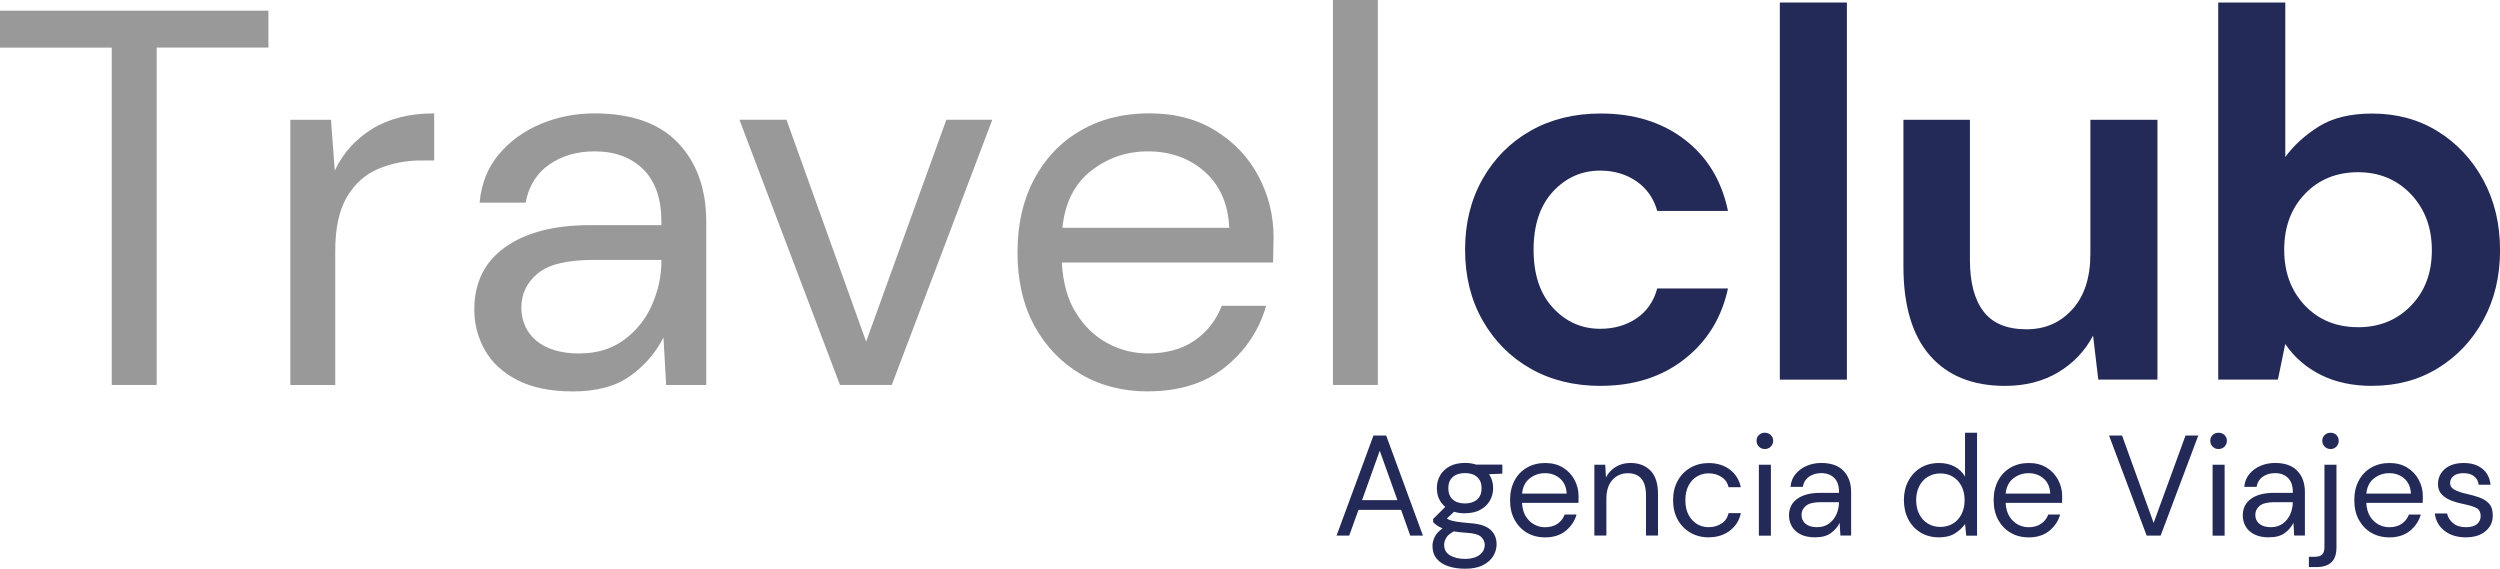 <?xml version="1.0" encoding="UTF-8"?>
<svg id="Capa_2" data-name="Capa 2" xmlns="http://www.w3.org/2000/svg" viewBox="0 0 484.6 110.25">
  <defs>
    <style>
      .cls-1 {
        fill: #9a9999;
      }

      .cls-1, .cls-2 {
        stroke-width: 0px;
      }

      .cls-2 {
        fill: #232a57;
      }
    </style>
  </defs>
  <g id="Capa_1-2" data-name="Capa 1">
    <g>
      <g>
        <path class="cls-1" d="m21.66,74.62V9.23H0V2.07h52.03v7.15h-21.66v65.4h-8.7Z"/>
        <path class="cls-1" d="m56.28,74.62V23.22h7.88l.73,9.85c1.59-3.39,4.01-6.08,7.25-8.09,3.25-2,7.26-3,12.02-3v9.12h-2.39c-3.04,0-5.84.54-8.4,1.61-2.56,1.07-4.6,2.89-6.11,5.44-1.52,2.56-2.28,6.08-2.28,10.57v25.91h-8.7Z"/>
        <path class="cls-1" d="m111,75.87c-4.28,0-7.84-.73-10.67-2.17-2.83-1.45-4.94-3.39-6.32-5.8-1.38-2.42-2.07-5.04-2.07-7.88,0-5.25,2-9.29,6.01-12.13,4.01-2.83,9.47-4.25,16.37-4.25h13.89v-.62c0-4.49-1.18-7.89-3.53-10.21-2.35-2.31-5.49-3.47-9.43-3.47-3.39,0-6.31.84-8.76,2.54-2.45,1.69-3.99,4.16-4.61,7.41h-8.92c.35-3.73,1.61-6.87,3.78-9.43,2.18-2.56,4.89-4.51,8.14-5.86,3.25-1.35,6.7-2.02,10.36-2.02,7.18,0,12.59,1.92,16.22,5.75,3.63,3.83,5.44,8.93,5.44,15.29v31.61h-7.77l-.52-9.22c-1.45,2.9-3.57,5.37-6.37,7.41s-6.55,3.06-11.25,3.06Zm1.35-7.36c3.32,0,6.17-.86,8.55-2.59s4.2-3.97,5.44-6.74c1.24-2.76,1.87-5.67,1.87-8.7v-.1h-13.16c-5.11,0-8.72.88-10.83,2.64-2.11,1.76-3.16,3.96-3.16,6.58s.98,4.85,2.95,6.48c1.97,1.62,4.75,2.44,8.34,2.44Z"/>
        <path class="cls-1" d="m162.82,74.62l-19.49-51.41h9.12l15.44,43.01,15.55-43.01h8.91l-19.49,51.41h-10.05Z"/>
        <path class="cls-1" d="m222.52,75.87c-4.91,0-9.26-1.12-13.06-3.37-3.8-2.25-6.79-5.37-8.97-9.38-2.17-4.01-3.26-8.74-3.26-14.2s1.07-10.1,3.21-14.15c2.14-4.04,5.13-7.19,8.97-9.43s8.27-3.37,13.32-3.37,9.27,1.12,12.9,3.37c3.63,2.24,6.41,5.2,8.34,8.86,1.93,3.66,2.9,7.6,2.9,11.82,0,.76-.02,1.52-.05,2.28-.03.76-.05,1.63-.05,2.59h-40.94c.21,3.94,1.12,7.2,2.75,9.79,1.62,2.59,3.66,4.54,6.11,5.86s5.06,1.97,7.83,1.97c3.59,0,6.6-.83,9.02-2.49,2.42-1.66,4.18-3.9,5.29-6.74h8.6c-1.38,4.77-4.03,8.72-7.93,11.87-3.9,3.14-8.9,4.71-14.98,4.71Zm0-46.53c-4.15,0-7.83,1.26-11.04,3.78s-5.06,6.2-5.54,11.04h32.34c-.21-4.63-1.8-8.26-4.77-10.88-2.97-2.62-6.63-3.94-10.99-3.94Z"/>
        <path class="cls-1" d="m258.38,74.62V0h8.7v74.62h-8.7Z"/>
      </g>
      <g>
        <path class="cls-2" d="m259.08,103.82l7.15-19.39h2.47l7.12,19.39h-2.46l-1.77-4.99h-8.26l-1.8,4.99h-2.44Zm4.93-6.87h6.87l-3.43-9.58-3.43,9.58Z"/>
        <path class="cls-2" d="m283.98,99.5c-.78,0-1.49-.1-2.13-.3l-1.39,1.3c.2.15.46.27.76.37s.74.19,1.32.28c.57.08,1.37.17,2.41.26,1.85.13,3.17.55,3.96,1.27.79.72,1.19,1.66,1.19,2.83,0,.79-.22,1.55-.65,2.27-.43.72-1.1,1.31-1.99,1.77-.9.46-2.05.69-3.45.69-1.24,0-2.34-.16-3.3-.49-.96-.32-1.71-.81-2.24-1.47-.54-.66-.8-1.48-.8-2.48,0-.52.14-1.08.41-1.68.28-.6.79-1.17,1.55-1.7-.41-.17-.75-.35-1.04-.54-.29-.2-.55-.41-.79-.65v-.64l2.35-2.33c-1.09-.92-1.63-2.14-1.63-3.66,0-.9.21-1.73.64-2.46s1.04-1.33,1.86-1.76c.81-.43,1.8-.65,2.96-.65.79,0,1.51.11,2.16.33h5.07v1.75l-2.58.11c.54.78.8,1.67.8,2.69,0,.91-.22,1.73-.65,2.46-.43.74-1.05,1.33-1.86,1.76-.8.44-1.79.65-2.95.65Zm-4.05,6.09c0,.92.39,1.61,1.16,2.07.78.45,1.75.68,2.91.68s2.06-.25,2.76-.75c.69-.5,1.04-1.16,1.04-2,0-.59-.24-1.1-.72-1.54-.48-.43-1.37-.69-2.66-.76-1.02-.07-1.89-.17-2.63-.28-.76.41-1.26.85-1.5,1.32s-.36.89-.36,1.26Zm4.05-8c.98,0,1.76-.26,2.34-.76.58-.51.87-1.24.87-2.2s-.29-1.67-.87-2.17c-.58-.51-1.36-.76-2.34-.76s-1.79.25-2.37.76c-.58.51-.87,1.23-.87,2.17s.29,1.69.87,2.2c.58.51,1.37.76,2.37.76Z"/>
        <path class="cls-2" d="m299.47,104.16c-1.31,0-2.48-.3-3.49-.9-1.02-.6-1.81-1.44-2.4-2.51-.58-1.07-.87-2.34-.87-3.8s.29-2.7.86-3.78,1.37-1.92,2.4-2.52c1.03-.6,2.21-.9,3.56-.9s2.48.3,3.45.9c.97.6,1.71,1.39,2.23,2.37s.78,2.03.78,3.16c0,.21,0,.41-.01.61,0,.21-.01.44-.01.69h-10.94c.06,1.05.3,1.92.73,2.62.43.69.98,1.21,1.63,1.57.66.35,1.35.53,2.09.53.96,0,1.76-.22,2.41-.66s1.12-1.04,1.41-1.8h2.3c-.37,1.27-1.08,2.33-2.12,3.17s-2.38,1.26-4,1.26Zm0-12.44c-1.11,0-2.09.34-2.95,1.01-.86.67-1.35,1.66-1.48,2.95h8.64c-.06-1.24-.48-2.21-1.27-2.91s-1.77-1.05-2.94-1.05Z"/>
        <path class="cls-2" d="m309.05,103.82v-13.74h2.11l.14,2.46c.44-.87,1.08-1.55,1.91-2.05s1.77-.75,2.83-.75c1.63,0,2.92.5,3.89,1.48.97.99,1.46,2.51,1.46,4.56v8.03h-2.33v-7.79c0-2.86-1.18-4.29-3.55-4.29-1.18,0-2.17.43-2.95,1.29-.79.86-1.18,2.08-1.18,3.67v7.12h-2.33Z"/>
        <path class="cls-2" d="m331.21,104.16c-1.31,0-2.49-.3-3.53-.9-1.04-.6-1.87-1.44-2.47-2.52-.6-1.08-.9-2.34-.9-3.78s.3-2.7.9-3.78c.6-1.08,1.42-1.92,2.47-2.52,1.04-.6,2.22-.9,3.53-.9,1.63,0,3,.43,4.11,1.27,1.12.85,1.82,1.99,2.12,3.41h-2.38c-.18-.85-.64-1.51-1.36-1.98-.72-.47-1.56-.71-2.52-.71-.78,0-1.5.19-2.19.58s-1.24.97-1.66,1.75c-.42.78-.64,1.73-.64,2.88s.21,2.11.64,2.88c.42.78.98,1.36,1.66,1.76.68.4,1.41.59,2.19.59.96,0,1.8-.24,2.52-.71.72-.47,1.17-1.14,1.36-2.01h2.38c-.28,1.38-.98,2.51-2.11,3.38-1.13.87-2.5,1.3-4.13,1.3Z"/>
        <path class="cls-2" d="m342.1,87.04c-.46,0-.84-.15-1.15-.46s-.46-.69-.46-1.15.15-.81.46-1.11c.3-.29.69-.44,1.15-.44s.82.15,1.14.44c.31.3.47.67.47,1.11s-.16.84-.47,1.15c-.31.3-.69.46-1.14.46Zm-1.16,16.79v-13.74h2.33v13.74h-2.33Z"/>
        <path class="cls-2" d="m351.87,104.16c-1.14,0-2.1-.19-2.85-.58-.76-.39-1.32-.9-1.69-1.55-.37-.65-.55-1.35-.55-2.11,0-1.4.54-2.48,1.61-3.24,1.07-.76,2.53-1.14,4.38-1.14h3.71v-.17c0-1.2-.31-2.11-.94-2.73-.63-.62-1.47-.93-2.52-.93-.9,0-1.68.23-2.34.68-.66.45-1.07,1.11-1.23,1.98h-2.38c.09-1,.43-1.84,1.01-2.52.58-.68,1.31-1.21,2.17-1.57s1.79-.54,2.77-.54c1.92,0,3.37.51,4.34,1.54.97,1.02,1.46,2.39,1.46,4.08v8.45h-2.08l-.14-2.46c-.39.78-.95,1.43-1.7,1.98s-1.75.82-3.01.82Zm.36-1.97c.89,0,1.65-.23,2.29-.69.64-.46,1.12-1.06,1.45-1.8.33-.74.5-1.52.5-2.33v-.03h-3.52c-1.37,0-2.33.24-2.9.71-.56.47-.84,1.06-.84,1.76s.26,1.3.79,1.73,1.27.65,2.23.65Z"/>
        <path class="cls-2" d="m375.86,104.16c-1.37,0-2.56-.31-3.59-.94-1.02-.63-1.82-1.49-2.38-2.58-.56-1.09-.84-2.33-.84-3.71s.29-2.62.86-3.7c.57-1.08,1.37-1.93,2.38-2.55s2.22-.93,3.6-.93c1.13,0,2.12.23,2.99.69.87.46,1.54,1.11,2.02,1.94v-8.5h2.33v19.95h-2.1l-.22-2.27c-.44.66-1.08,1.27-1.91,1.8-.83.54-1.88.8-3.13.8Zm.25-2.02c.92,0,1.74-.22,2.45-.65s1.26-1.04,1.66-1.82c.4-.78.6-1.68.6-2.72s-.2-1.94-.6-2.71c-.4-.78-.95-1.38-1.66-1.82s-1.53-.65-2.45-.65-1.71.22-2.42.65c-.71.43-1.27,1.04-1.66,1.82-.4.78-.6,1.68-.6,2.71s.2,1.94.6,2.72c.4.78.95,1.38,1.66,1.82.71.43,1.52.65,2.42.65Z"/>
        <path class="cls-2" d="m393.21,104.16c-1.31,0-2.48-.3-3.49-.9-1.02-.6-1.81-1.44-2.4-2.51-.58-1.07-.87-2.34-.87-3.8s.29-2.7.86-3.78,1.37-1.92,2.4-2.52c1.03-.6,2.21-.9,3.56-.9s2.48.3,3.45.9c.97.6,1.71,1.39,2.23,2.37s.78,2.03.78,3.16c0,.21,0,.41-.01.61,0,.21-.01.44-.01.69h-10.94c.06,1.05.3,1.92.73,2.62.43.69.98,1.21,1.63,1.57.66.35,1.35.53,2.09.53.96,0,1.76-.22,2.41-.66s1.12-1.04,1.41-1.8h2.3c-.37,1.27-1.08,2.33-2.12,3.17s-2.38,1.26-4,1.26Zm0-12.44c-1.11,0-2.09.34-2.95,1.01-.86.67-1.35,1.66-1.48,2.95h8.64c-.06-1.24-.48-2.21-1.27-2.91s-1.77-1.05-2.94-1.05Z"/>
        <path class="cls-2" d="m416.11,103.82l-7.29-19.39h2.52l6.12,16.93,6.18-16.93h2.47l-7.29,19.39h-2.72Z"/>
        <path class="cls-2" d="m430.05,87.04c-.46,0-.84-.15-1.15-.46s-.46-.69-.46-1.15.15-.81.46-1.11c.3-.29.69-.44,1.15-.44s.82.15,1.14.44c.31.3.47.67.47,1.11s-.16.84-.47,1.15c-.31.3-.69.46-1.14.46Zm-1.16,16.79v-13.74h2.33v13.74h-2.33Z"/>
        <path class="cls-2" d="m439.83,104.16c-1.14,0-2.1-.19-2.85-.58-.76-.39-1.32-.9-1.69-1.55-.37-.65-.55-1.35-.55-2.11,0-1.4.54-2.48,1.61-3.24,1.07-.76,2.53-1.14,4.38-1.14h3.71v-.17c0-1.2-.31-2.11-.94-2.73-.63-.62-1.47-.93-2.52-.93-.9,0-1.68.23-2.34.68-.66.45-1.07,1.11-1.23,1.98h-2.38c.09-1,.43-1.84,1.01-2.52.58-.68,1.31-1.21,2.17-1.57s1.79-.54,2.77-.54c1.92,0,3.37.51,4.34,1.54.97,1.02,1.46,2.39,1.46,4.08v8.45h-2.08l-.14-2.46c-.39.78-.95,1.43-1.7,1.98s-1.75.82-3.01.82Zm.36-1.97c.89,0,1.65-.23,2.29-.69.64-.46,1.12-1.06,1.45-1.8.33-.74.5-1.52.5-2.33v-.03h-3.52c-1.37,0-2.33.24-2.9.71-.56.47-.84,1.06-.84,1.76s.26,1.3.79,1.73,1.27.65,2.23.65Z"/>
        <path class="cls-2" d="m447.55,109.92v-1.99h1.08c.68,0,1.18-.14,1.48-.43.3-.28.46-.77.46-1.45v-15.96h2.33v16.01c0,1.33-.33,2.3-1,2.91s-1.63.91-2.91.91h-1.44Zm4.21-22.88c-.44,0-.82-.15-1.14-.46-.31-.3-.47-.69-.47-1.15s.16-.81.47-1.11c.31-.29.69-.44,1.14-.44s.82.15,1.12.44c.3.3.46.67.46,1.11s-.15.84-.46,1.15-.68.46-1.12.46Z"/>
        <path class="cls-2" d="m463.12,104.16c-1.31,0-2.48-.3-3.49-.9-1.02-.6-1.81-1.44-2.4-2.51-.58-1.07-.87-2.34-.87-3.8s.29-2.7.86-3.78,1.37-1.92,2.4-2.52c1.03-.6,2.21-.9,3.56-.9s2.48.3,3.45.9c.97.6,1.71,1.39,2.23,2.37s.78,2.03.78,3.16c0,.21,0,.41-.01.61,0,.21-.01.44-.01.69h-10.94c.06,1.05.3,1.92.73,2.62.43.69.98,1.21,1.63,1.57.66.35,1.35.53,2.09.53.96,0,1.76-.22,2.41-.66s1.12-1.04,1.41-1.8h2.3c-.37,1.27-1.08,2.33-2.12,3.17s-2.38,1.26-4,1.26Zm0-12.44c-1.11,0-2.09.34-2.95,1.01-.86.67-1.35,1.66-1.48,2.95h8.64c-.06-1.24-.48-2.21-1.27-2.91s-1.77-1.05-2.94-1.05Z"/>
        <path class="cls-2" d="m477.97,104.16c-1.64,0-3.01-.42-4.1-1.25-1.09-.83-1.73-1.96-1.91-3.38h2.38c.15.72.53,1.35,1.15,1.87.62.53,1.45.79,2.51.79.98,0,1.7-.21,2.16-.62.46-.41.69-.91.69-1.48,0-.83-.3-1.38-.9-1.66-.6-.28-1.45-.53-2.54-.75-.74-.15-1.48-.36-2.22-.64s-1.36-.67-1.86-1.18c-.5-.51-.75-1.18-.75-2.01,0-1.2.45-2.18,1.34-2.95.9-.77,2.11-1.15,3.64-1.15s2.66.36,3.59,1.09c.93.73,1.47,1.77,1.62,3.12h-2.3c-.09-.7-.39-1.25-.9-1.65-.51-.4-1.19-.59-2.04-.59s-1.47.18-1.92.53c-.45.35-.68.82-.68,1.39s.29.99.87,1.3c.58.31,1.37.58,2.37.8.85.19,1.66.41,2.42.68.77.27,1.39.67,1.88,1.19.49.53.73,1.29.73,2.29.02,1.24-.45,2.26-1.4,3.06-.95.8-2.24,1.2-3.86,1.2Z"/>
      </g>
      <g>
        <path class="cls-2" d="m310.28,74.8c-5.14,0-9.68-1.12-13.6-3.35s-7.02-5.35-9.29-9.34c-2.27-3.99-3.4-8.56-3.4-13.71s1.13-9.71,3.4-13.71,5.36-7.11,9.29-9.34c3.93-2.23,8.46-3.35,13.6-3.35,6.43,0,11.84,1.67,16.24,5.03,4.4,3.35,7.21,7.97,8.43,13.86h-13.71c-.68-2.44-2.02-4.35-4.01-5.74-2-1.38-4.35-2.08-7.06-2.08-3.59,0-6.63,1.36-9.14,4.06-2.5,2.71-3.76,6.46-3.76,11.27s1.25,8.56,3.76,11.27c2.5,2.71,5.55,4.06,9.14,4.06,2.71,0,5.06-.67,7.06-2.03,2-1.36,3.33-3.28,4.01-5.79h13.71c-1.22,5.69-4.03,10.25-8.43,13.7-4.4,3.45-9.81,5.18-16.24,5.18Z"/>
        <path class="cls-2" d="m345,73.59V.49h13v73.1h-13Z"/>
        <path class="cls-2" d="m388.66,74.8c-6.29,0-11.15-1.96-14.57-5.89-3.42-3.92-5.13-9.68-5.13-17.26v-28.43h12.89v27.21c0,4.33.88,7.65,2.64,9.95s4.53,3.45,8.33,3.45c3.59,0,6.55-1.28,8.88-3.86,2.33-2.57,3.5-6.16,3.5-10.76v-25.99h13v50.36h-11.47l-1.01-8.53c-1.56,2.98-3.81,5.35-6.75,7.11s-6.38,2.64-10.31,2.64Z"/>
        <path class="cls-2" d="m459.82,74.8c-3.79,0-7.11-.71-9.95-2.13s-5.15-3.42-6.9-5.99l-1.42,6.9h-11.57V.49h13v29.95c1.62-2.23,3.77-4.2,6.45-5.89,2.67-1.69,6.14-2.54,10.41-2.54,4.74,0,8.97,1.15,12.69,3.45,3.72,2.3,6.67,5.45,8.83,9.44,2.17,3.99,3.25,8.53,3.25,13.6s-1.08,9.59-3.25,13.55c-2.17,3.96-5.11,7.07-8.83,9.34s-7.95,3.4-12.69,3.4Zm-2.74-11.37c4.13,0,7.55-1.38,10.25-4.16,2.71-2.77,4.06-6.36,4.06-10.76s-1.36-8.02-4.06-10.87c-2.71-2.84-6.13-4.26-10.25-4.26s-7.63,1.4-10.3,4.21c-2.68,2.81-4.01,6.41-4.01,10.81s1.34,8,4.01,10.81c2.67,2.81,6.11,4.21,10.3,4.21Z"/>
      </g>
    </g>
  </g>
</svg>